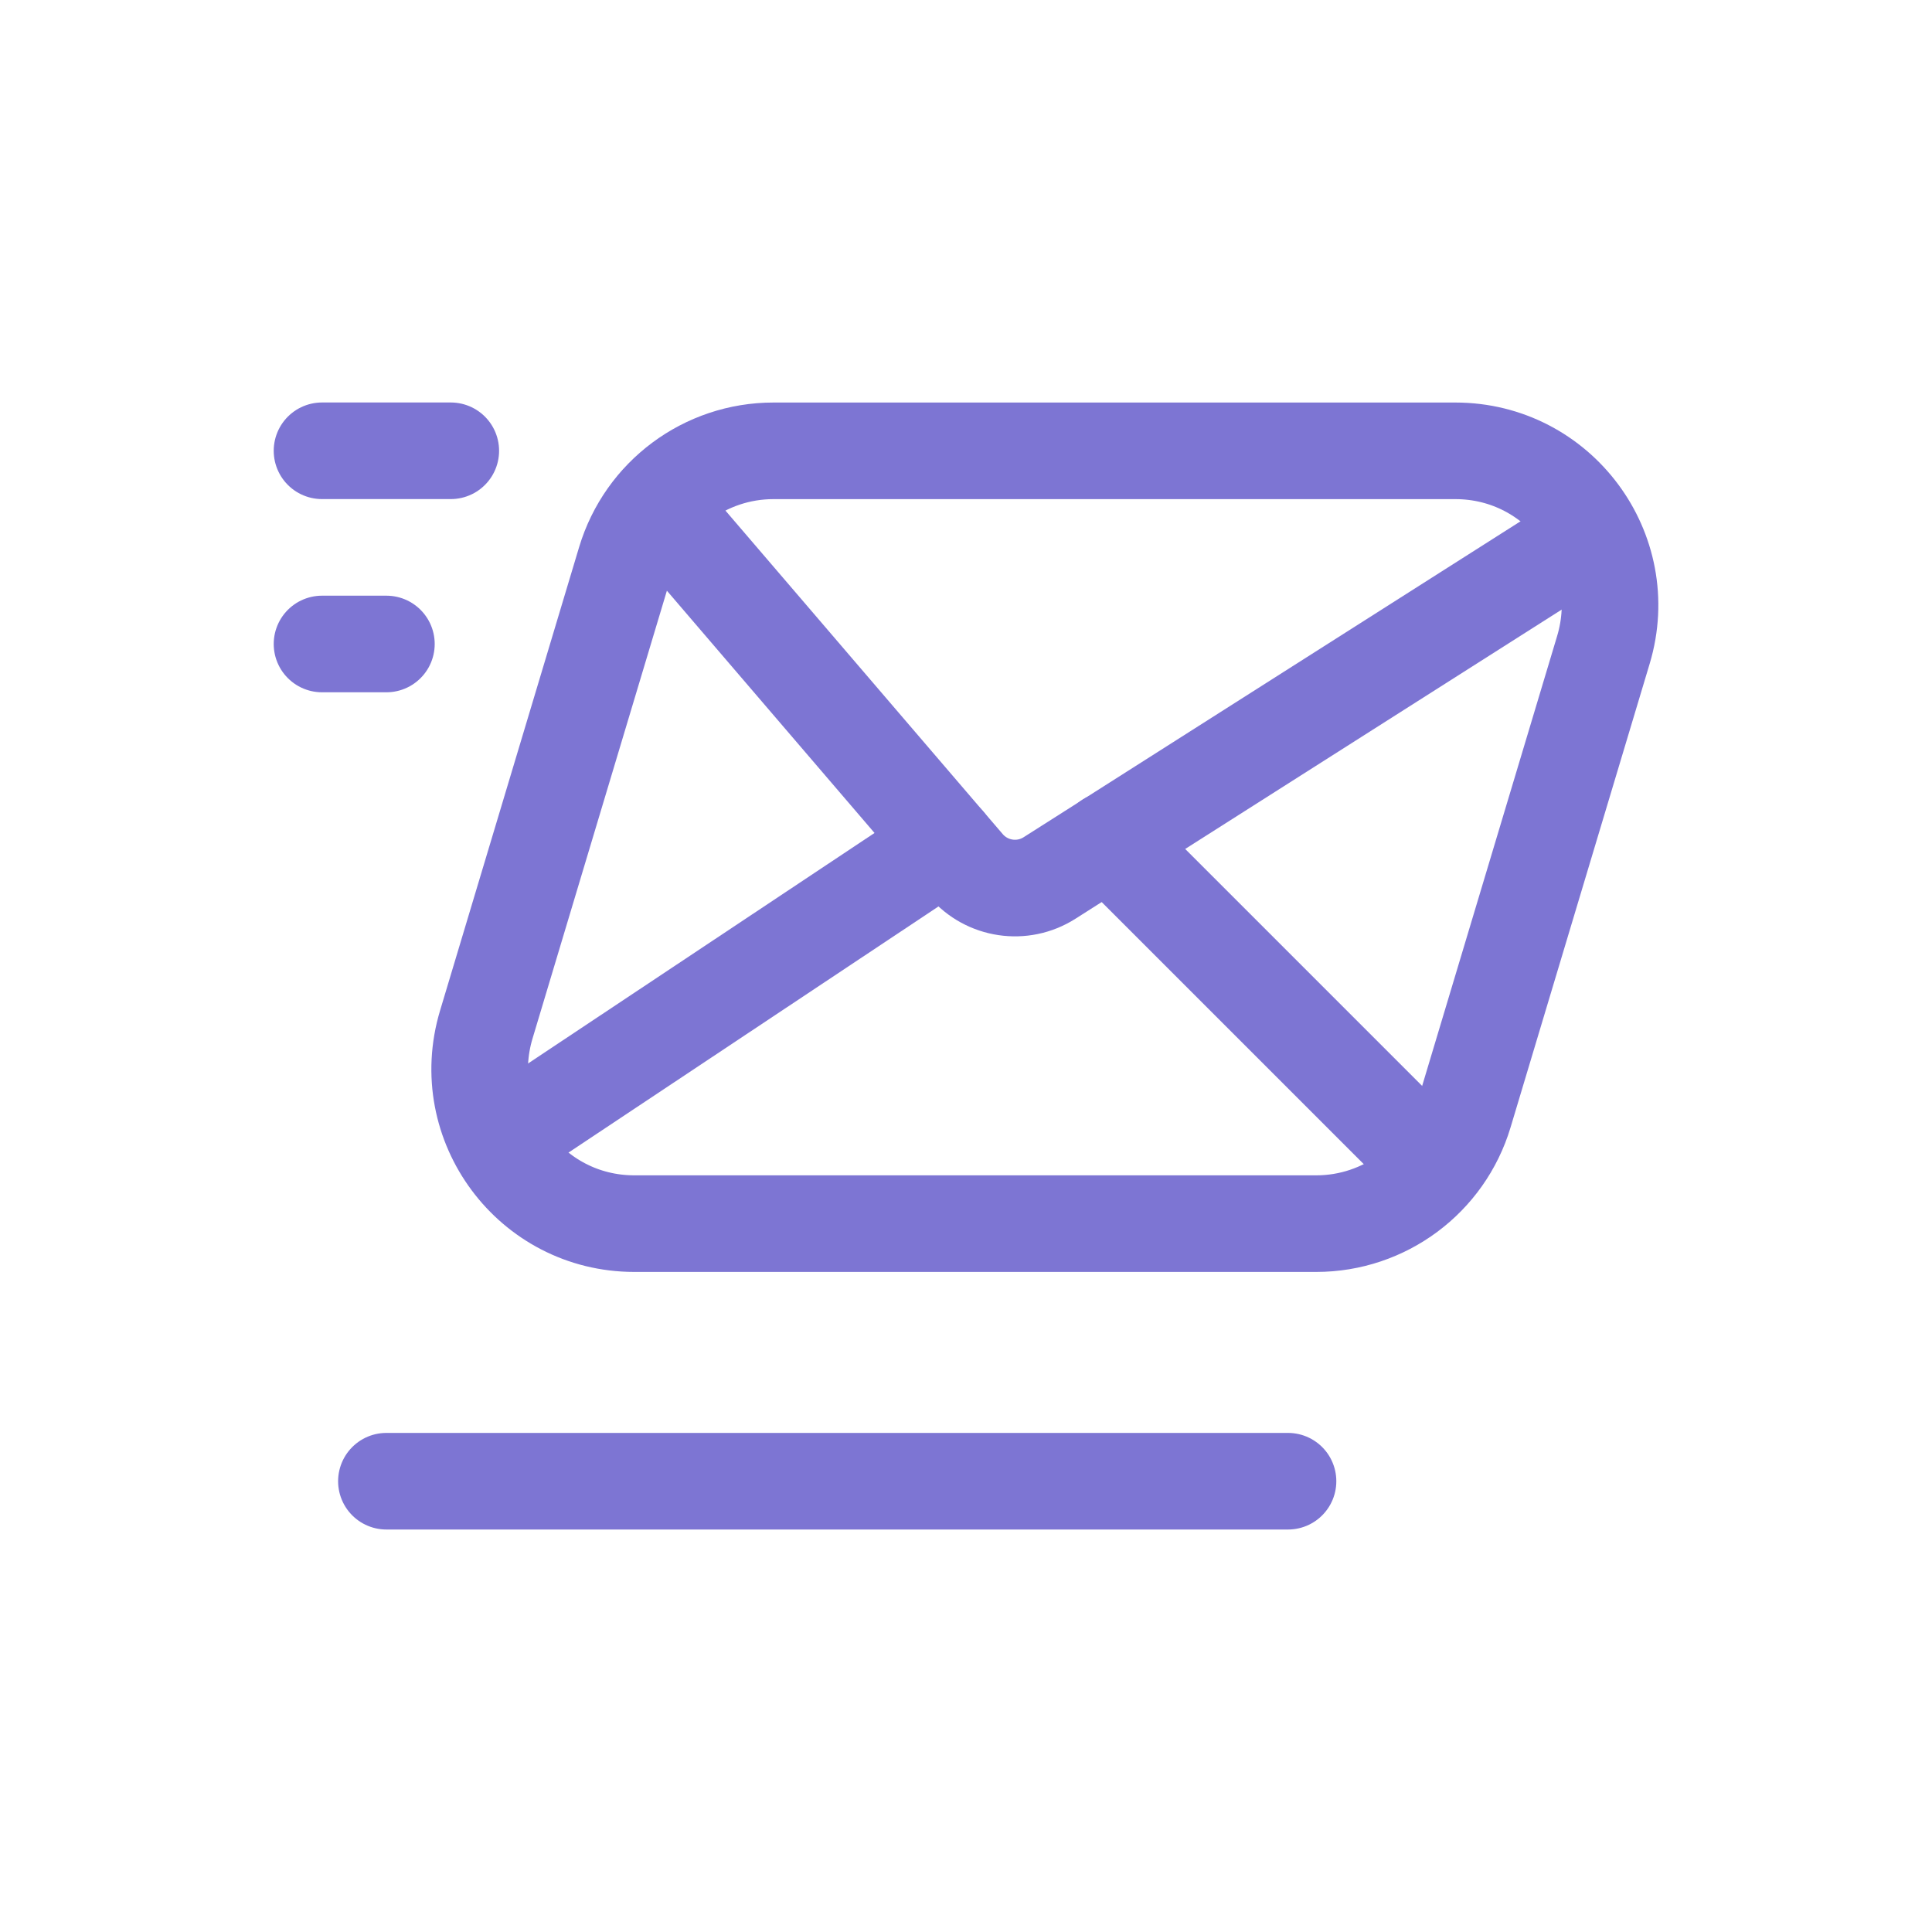<svg width="40" height="40" viewBox="0 0 40 40" fill="none" xmlns="http://www.w3.org/2000/svg">
  <path d="M8 13.333H6.667" stroke="#7D75D3" stroke-width="2" stroke-linecap="round" stroke-linejoin="round"/>
  <path d="M9.333 9.333H6.667" stroke="#7D75D3" stroke-width="2" stroke-linecap="round" stroke-linejoin="round"/>
  <path fill-rule="evenodd" clip-rule="evenodd"
        d="M27.251 25.334H13.133C10.989 25.334 9.452 23.267 10.068 21.213L12.948 11.614C13.355 10.26 14.6 9.334 16.013 9.334H30.132C32.276 9.334 33.813 11.4 33.197 13.454L30.317 23.053C29.911 24.407 28.664 25.334 27.251 25.334Z"
        stroke="#7D75D3" stroke-width="2" stroke-linecap="round" stroke-linejoin="round"/>
  <path d="M10.32 23.627L19.6 17.453" stroke="#7D75D3" stroke-width="2" stroke-linecap="round"
        stroke-linejoin="round"/>
  <path d="M22.947 17.4L29.707 24.16" stroke="#7D75D3" stroke-width="2" stroke-linecap="round"
        stroke-linejoin="round"/>
  <path d="M26.667 30.667H8" stroke="#7D75D3" stroke-width="2" stroke-linecap="round" stroke-linejoin="round"/>
  <path d="M13.597 10.448L20.001 17.92C20.433 18.424 21.169 18.534 21.729 18.178L32.945 11.047"
        stroke="#7D75D3" stroke-width="2" stroke-linecap="round" stroke-linejoin="round"/>
</svg>
